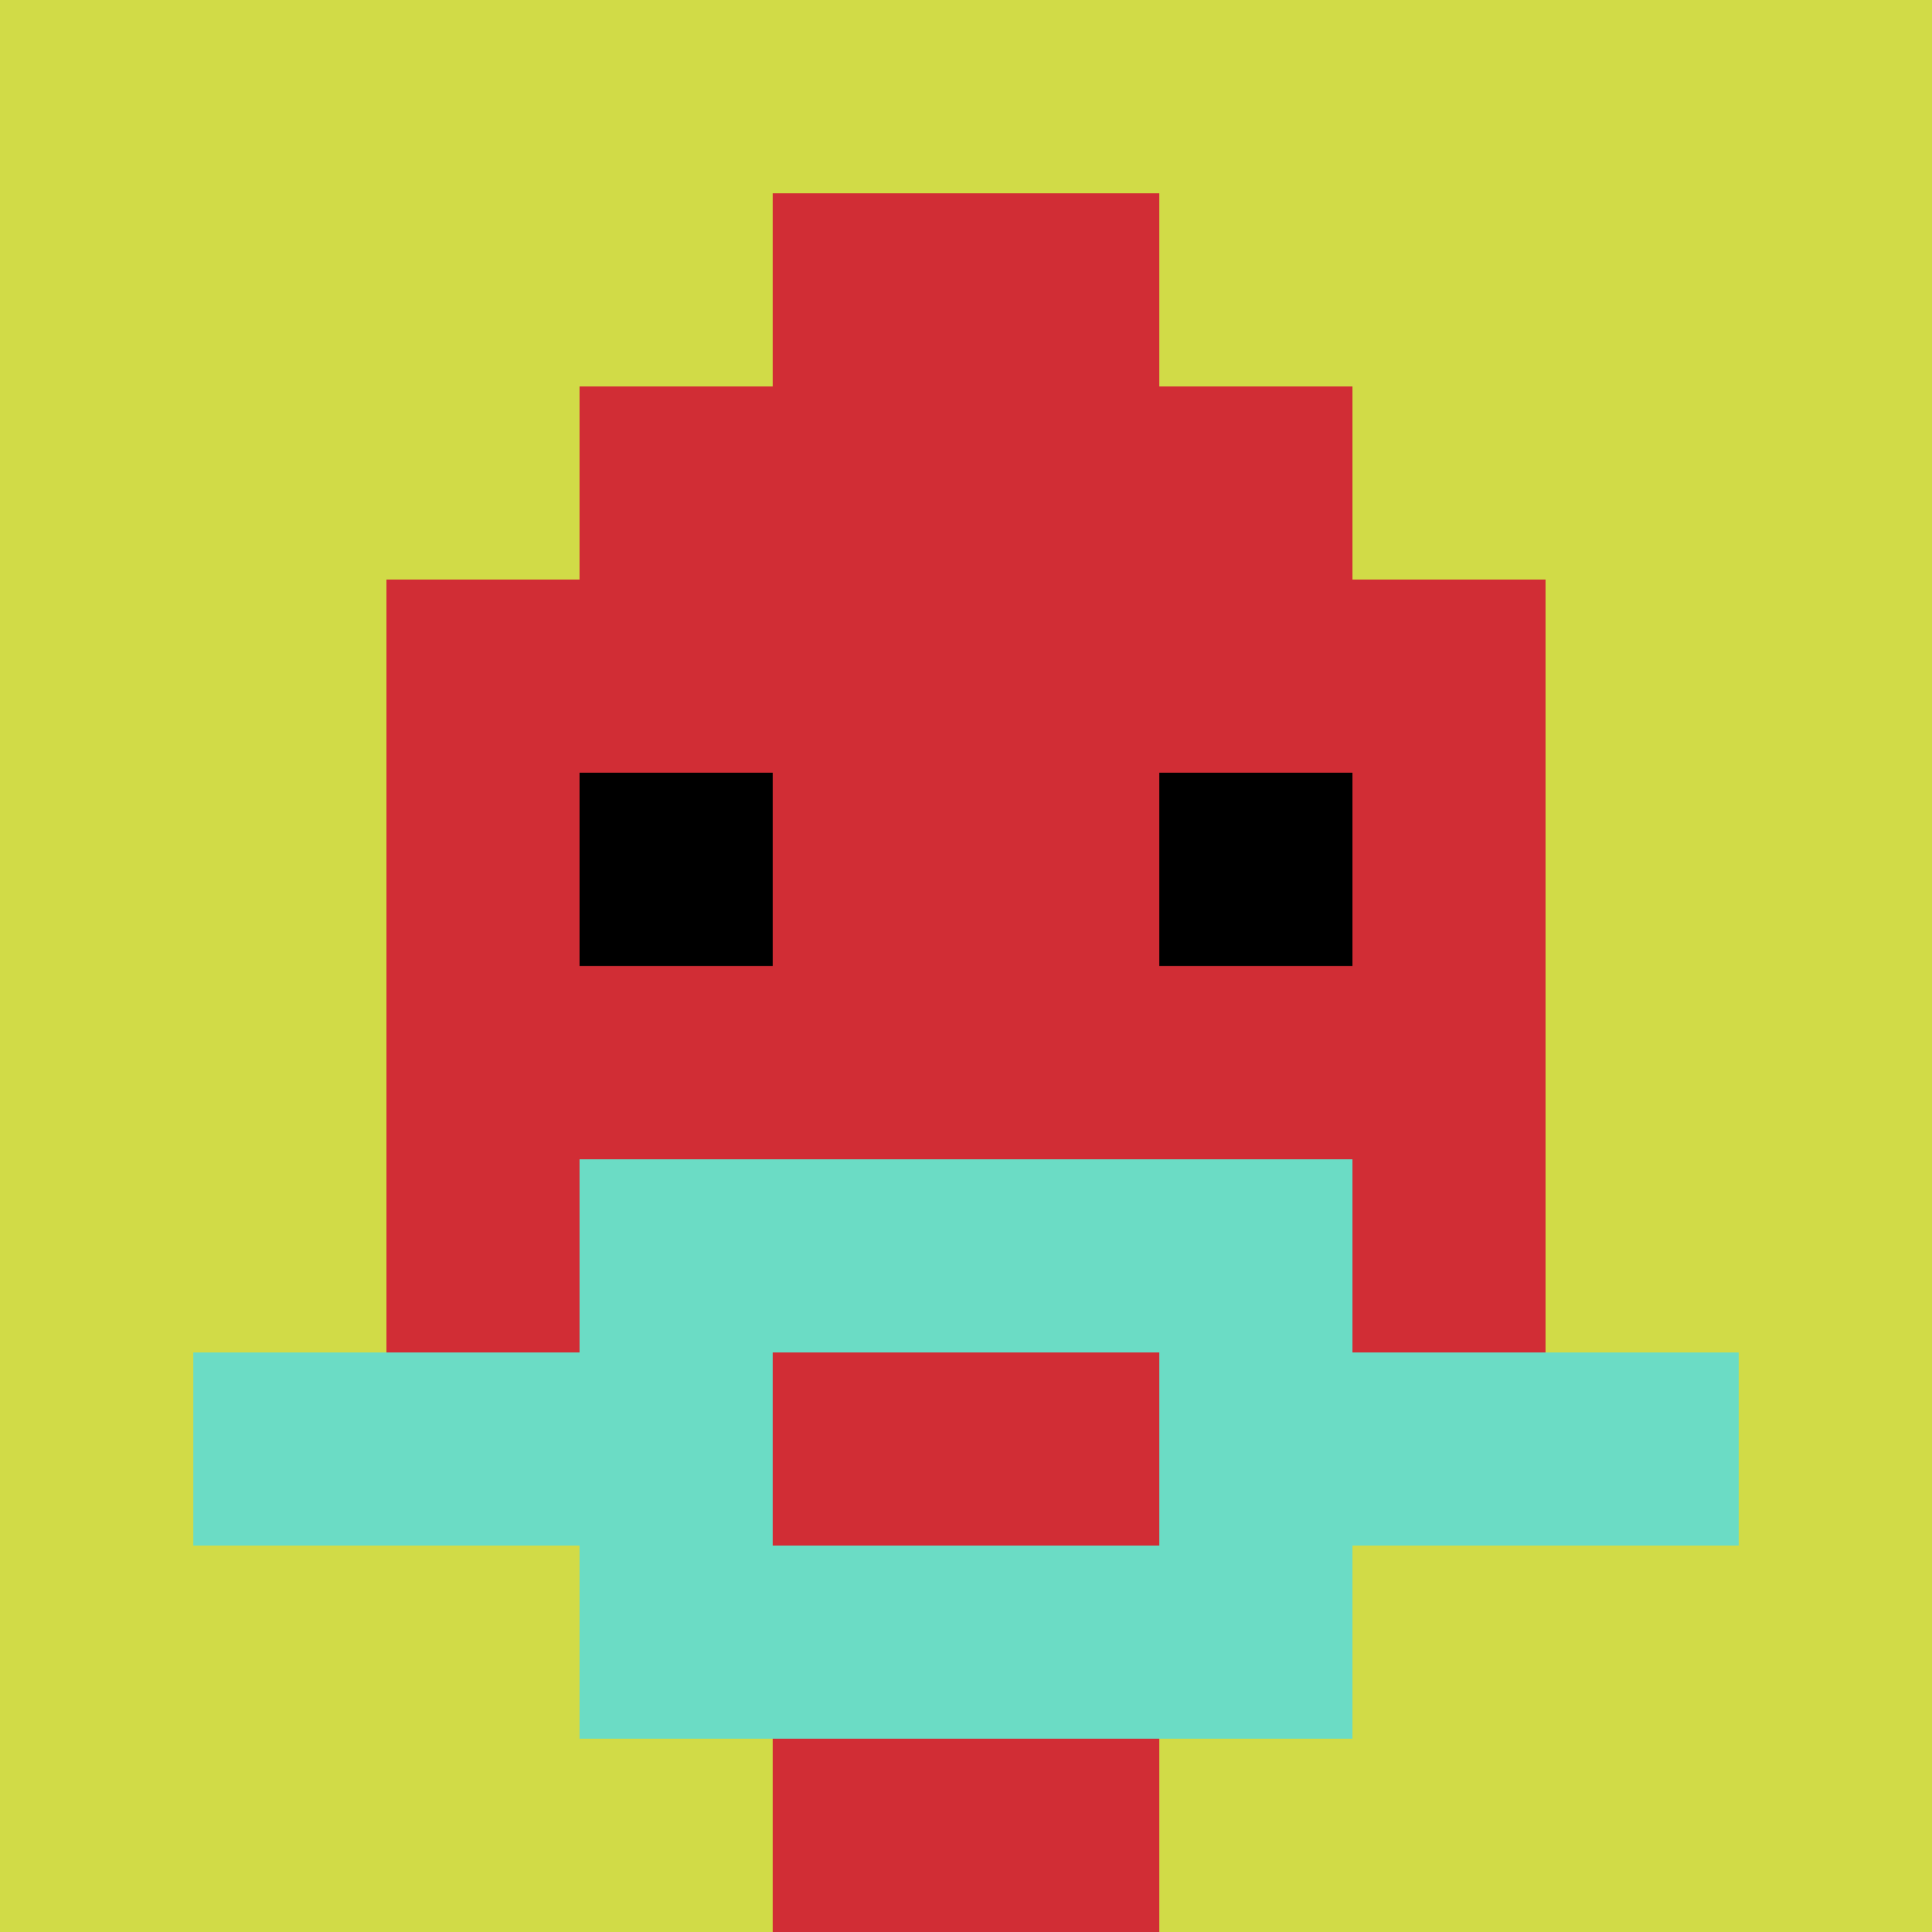 <svg xmlns="http://www.w3.org/2000/svg" version="1.1" width="751" height="751"><title>'goose-pfp-142333' by Dmitri Cherniak</title><desc>seed=142333
backgroundColor=#ffffff
padding=20
innerPadding=0
timeout=500
dimension=1
border=false
Save=function(){return n.handleSave()}
frame=122

Rendered at Sun Sep 15 2024 20:07:53 GMT+0800 (GMT+08:00)
Generated in &lt;1ms
</desc><defs></defs><rect width="100%" height="100%" fill="#ffffff"></rect><g><g id="0-0"><rect x="0" y="0" height="751" width="751" fill="#D1DB47"></rect><g><rect id="0-0-3-2-4-7" x="225.3" y="150.2" width="300.4" height="525.7" fill="#D12D35"></rect><rect id="0-0-2-3-6-5" x="150.2" y="225.3" width="450.6" height="375.5" fill="#D12D35"></rect><rect id="0-0-4-8-2-2" x="300.4" y="600.8" width="150.2" height="150.2" fill="#D12D35"></rect><rect id="0-0-1-7-8-1" x="75.1" y="525.7" width="600.8" height="75.1" fill="#6BDCC5"></rect><rect id="0-0-3-6-4-3" x="225.3" y="450.6" width="300.4" height="225.3" fill="#6BDCC5"></rect><rect id="0-0-4-7-2-1" x="300.4" y="525.7" width="150.2" height="75.1" fill="#D12D35"></rect><rect id="0-0-3-4-1-1" x="225.3" y="300.4" width="75.1" height="75.1" fill="#000000"></rect><rect id="0-0-6-4-1-1" x="450.6" y="300.4" width="75.1" height="75.1" fill="#000000"></rect><rect id="0-0-4-1-2-2" x="300.4" y="75.1" width="150.2" height="150.2" fill="#D12D35"></rect></g><rect x="0" y="0" stroke="white" stroke-width="0" height="751" width="751" fill="none"></rect></g></g></svg>